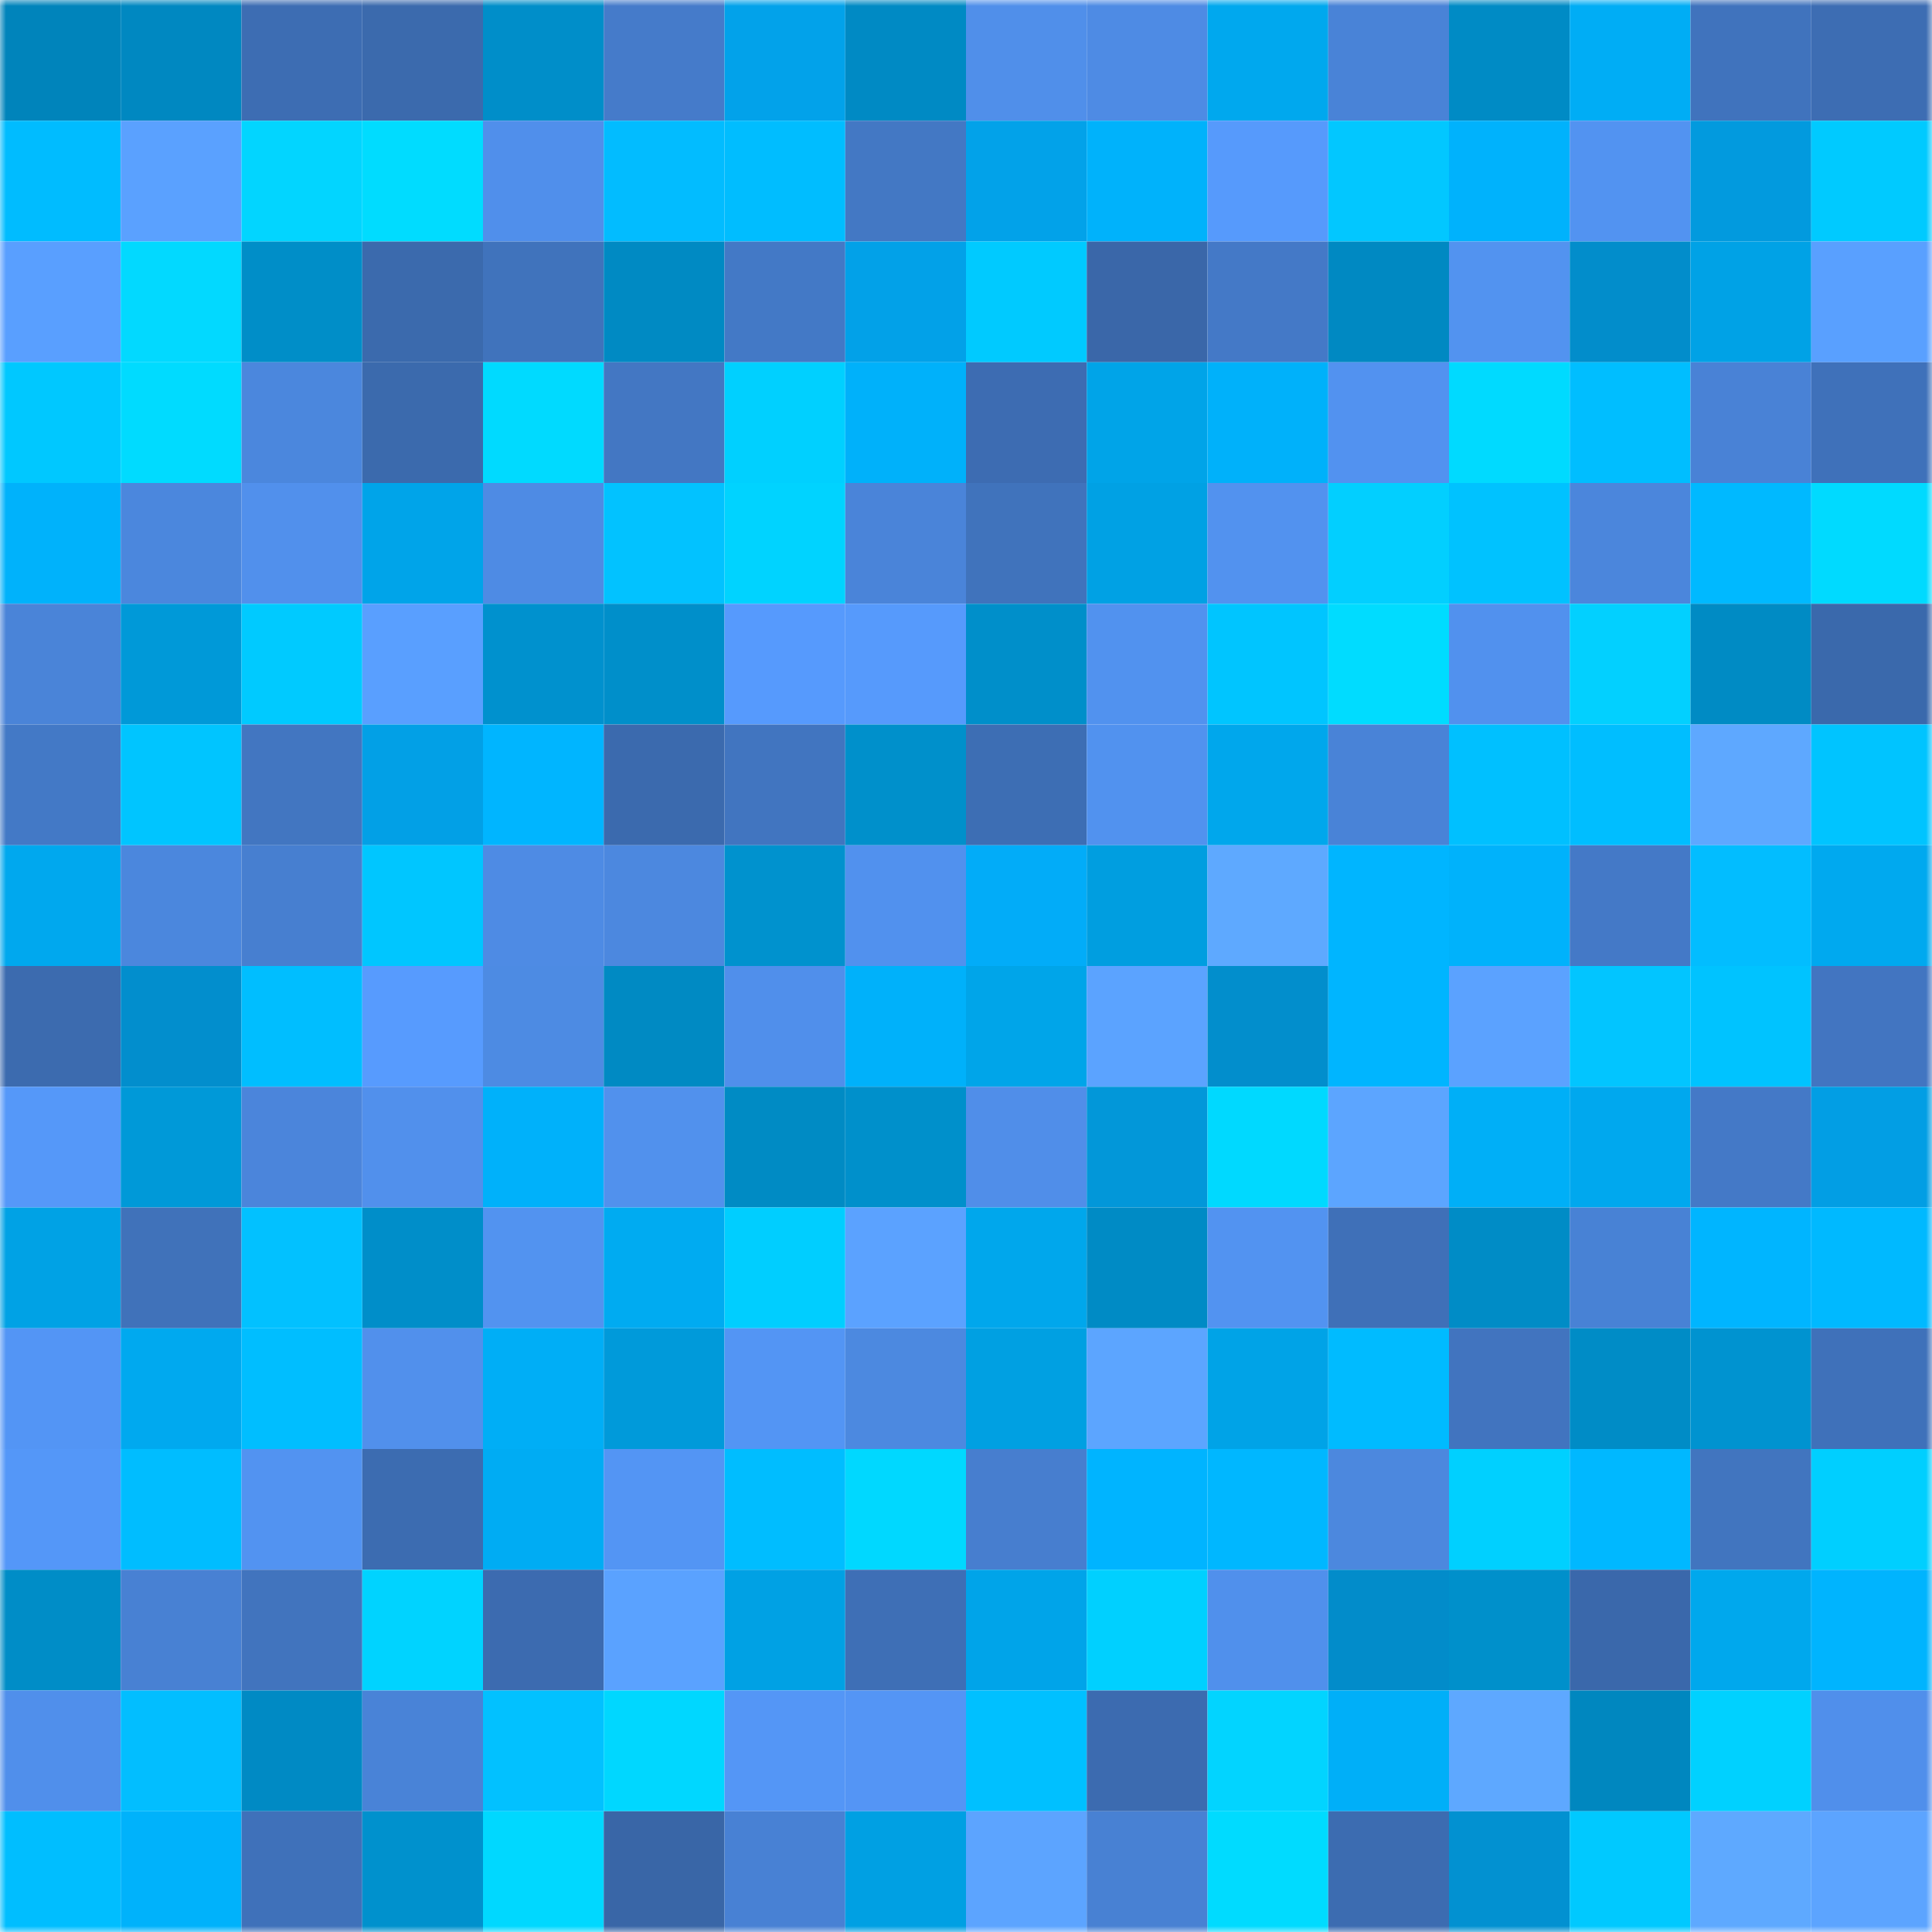 <svg viewBox="0 0 160 160" fill="none" role="img" xmlns="http://www.w3.org/2000/svg" width="240" height="240" name="ens%2Csacoche.eth"><mask id="313063217" mask-type="alpha" maskUnits="userSpaceOnUse" x="0" y="0" width="160" height="160"><rect width="160" height="160" fill="#FFFFFF"></rect></mask><g mask="url(#313063217)"><rect x="0" y="0" width="10" height="10" fill="#0084bb"></rect><rect x="10" y="0" width="10" height="10" fill="#0088c1"></rect><rect x="20" y="0" width="10" height="10" fill="#3d6db3"></rect><rect x="30" y="0" width="10" height="10" fill="#3b6aad"></rect><rect x="40" y="0" width="10" height="10" fill="#008ec9"></rect><rect x="50" y="0" width="10" height="10" fill="#457bca"></rect><rect x="60" y="0" width="10" height="10" fill="#02a2ea"></rect><rect x="70" y="0" width="10" height="10" fill="#008ac4"></rect><rect x="80" y="0" width="10" height="10" fill="#508fea"></rect><rect x="90" y="0" width="10" height="10" fill="#4e8be4"></rect><rect x="100" y="0" width="10" height="10" fill="#00a8ee"></rect><rect x="110" y="0" width="10" height="10" fill="#4983d7"></rect><rect x="120" y="0" width="10" height="10" fill="#008bc5"></rect><rect x="130" y="0" width="10" height="10" fill="#00adf5"></rect><rect x="140" y="0" width="10" height="10" fill="#4073bd"></rect><rect x="150" y="0" width="10" height="10" fill="#3d6db3"></rect><rect x="0" y="10" width="10" height="10" fill="#00bcff"></rect><rect x="10" y="10" width="10" height="10" fill="#5aa1ff"></rect><rect x="20" y="10" width="10" height="10" fill="#02d5ff"></rect><rect x="30" y="10" width="10" height="10" fill="#00dcff"></rect><rect x="40" y="10" width="10" height="10" fill="#508feb"></rect><rect x="50" y="10" width="10" height="10" fill="#02bcff"></rect><rect x="60" y="10" width="10" height="10" fill="#00bdff"></rect><rect x="70" y="10" width="10" height="10" fill="#4378c4"></rect><rect x="80" y="10" width="10" height="10" fill="#02a2e9"></rect><rect x="90" y="10" width="10" height="10" fill="#00b2fb"></rect><rect x="100" y="10" width="10" height="10" fill="#569afc"></rect><rect x="110" y="10" width="10" height="10" fill="#02c7ff"></rect><rect x="120" y="10" width="10" height="10" fill="#00b2fc"></rect><rect x="130" y="10" width="10" height="10" fill="#5293f1"></rect><rect x="140" y="10" width="10" height="10" fill="#029ade"></rect><rect x="150" y="10" width="10" height="10" fill="#00caff"></rect><rect x="0" y="20" width="10" height="10" fill="#599fff"></rect><rect x="10" y="20" width="10" height="10" fill="#02d9ff"></rect><rect x="20" y="20" width="10" height="10" fill="#008ec8"></rect><rect x="30" y="20" width="10" height="10" fill="#3b6aad"></rect><rect x="40" y="20" width="10" height="10" fill="#4073bc"></rect><rect x="50" y="20" width="10" height="10" fill="#008ac3"></rect><rect x="60" y="20" width="10" height="10" fill="#4379c6"></rect><rect x="70" y="20" width="10" height="10" fill="#02a1e8"></rect><rect x="80" y="20" width="10" height="10" fill="#00caff"></rect><rect x="90" y="20" width="10" height="10" fill="#3a67a9"></rect><rect x="100" y="20" width="10" height="10" fill="#4479c7"></rect><rect x="110" y="20" width="10" height="10" fill="#0089c2"></rect><rect x="120" y="20" width="10" height="10" fill="#5293f0"></rect><rect x="130" y="20" width="10" height="10" fill="#028dcb"></rect><rect x="140" y="20" width="10" height="10" fill="#00a2e6"></rect><rect x="150" y="20" width="10" height="10" fill="#59a0ff"></rect><rect x="0" y="30" width="10" height="10" fill="#00c8ff"></rect><rect x="10" y="30" width="10" height="10" fill="#00dbff"></rect><rect x="20" y="30" width="10" height="10" fill="#4b87dd"></rect><rect x="30" y="30" width="10" height="10" fill="#3b6aad"></rect><rect x="40" y="30" width="10" height="10" fill="#00daff"></rect><rect x="50" y="30" width="10" height="10" fill="#4377c3"></rect><rect x="60" y="30" width="10" height="10" fill="#00d0ff"></rect><rect x="70" y="30" width="10" height="10" fill="#00b1fa"></rect><rect x="80" y="30" width="10" height="10" fill="#3d6cb2"></rect><rect x="90" y="30" width="10" height="10" fill="#00a4e8"></rect><rect x="100" y="30" width="10" height="10" fill="#00b1fa"></rect><rect x="110" y="30" width="10" height="10" fill="#5292f0"></rect><rect x="120" y="30" width="10" height="10" fill="#00daff"></rect><rect x="130" y="30" width="10" height="10" fill="#00beff"></rect><rect x="140" y="30" width="10" height="10" fill="#4982d6"></rect><rect x="150" y="30" width="10" height="10" fill="#3f71ba"></rect><rect x="0" y="40" width="10" height="10" fill="#00b2fb"></rect><rect x="10" y="40" width="10" height="10" fill="#4b87dd"></rect><rect x="20" y="40" width="10" height="10" fill="#5190ec"></rect><rect x="30" y="40" width="10" height="10" fill="#00a4e9"></rect><rect x="40" y="40" width="10" height="10" fill="#4e8be4"></rect><rect x="50" y="40" width="10" height="10" fill="#02c2ff"></rect><rect x="60" y="40" width="10" height="10" fill="#00d3ff"></rect><rect x="70" y="40" width="10" height="10" fill="#4a84d9"></rect><rect x="80" y="40" width="10" height="10" fill="#4073bc"></rect><rect x="90" y="40" width="10" height="10" fill="#00a1e4"></rect><rect x="100" y="40" width="10" height="10" fill="#5292ef"></rect><rect x="110" y="40" width="10" height="10" fill="#02cfff"></rect><rect x="120" y="40" width="10" height="10" fill="#00c2ff"></rect><rect x="130" y="40" width="10" height="10" fill="#4b86dc"></rect><rect x="140" y="40" width="10" height="10" fill="#00b9ff"></rect><rect x="150" y="40" width="10" height="10" fill="#00daff"></rect><rect x="0" y="50" width="10" height="10" fill="#4a84d8"></rect><rect x="10" y="50" width="10" height="10" fill="#0099d8"></rect><rect x="20" y="50" width="10" height="10" fill="#00caff"></rect><rect x="30" y="50" width="10" height="10" fill="#599fff"></rect><rect x="40" y="50" width="10" height="10" fill="#0091ce"></rect><rect x="50" y="50" width="10" height="10" fill="#008fca"></rect><rect x="60" y="50" width="10" height="10" fill="#569afd"></rect><rect x="70" y="50" width="10" height="10" fill="#569afc"></rect><rect x="80" y="50" width="10" height="10" fill="#008fca"></rect><rect x="90" y="50" width="10" height="10" fill="#5192ef"></rect><rect x="100" y="50" width="10" height="10" fill="#00c5ff"></rect><rect x="110" y="50" width="10" height="10" fill="#00dcff"></rect><rect x="120" y="50" width="10" height="10" fill="#5191ee"></rect><rect x="130" y="50" width="10" height="10" fill="#02d0ff"></rect><rect x="140" y="50" width="10" height="10" fill="#008bc4"></rect><rect x="150" y="50" width="10" height="10" fill="#3a69ac"></rect><rect x="0" y="60" width="10" height="10" fill="#4379c6"></rect><rect x="10" y="60" width="10" height="10" fill="#00c5ff"></rect><rect x="20" y="60" width="10" height="10" fill="#4276c1"></rect><rect x="30" y="60" width="10" height="10" fill="#02a0e6"></rect><rect x="40" y="60" width="10" height="10" fill="#00b5ff"></rect><rect x="50" y="60" width="10" height="10" fill="#3b6aae"></rect><rect x="60" y="60" width="10" height="10" fill="#4175c0"></rect><rect x="70" y="60" width="10" height="10" fill="#0090cb"></rect><rect x="80" y="60" width="10" height="10" fill="#3d6eb4"></rect><rect x="90" y="60" width="10" height="10" fill="#5192ef"></rect><rect x="100" y="60" width="10" height="10" fill="#00a7ec"></rect><rect x="110" y="60" width="10" height="10" fill="#4983d7"></rect><rect x="120" y="60" width="10" height="10" fill="#00c0ff"></rect><rect x="130" y="60" width="10" height="10" fill="#00beff"></rect><rect x="140" y="60" width="10" height="10" fill="#5ea8ff"></rect><rect x="150" y="60" width="10" height="10" fill="#00c4ff"></rect><rect x="0" y="70" width="10" height="10" fill="#00a8ee"></rect><rect x="10" y="70" width="10" height="10" fill="#4b87dd"></rect><rect x="20" y="70" width="10" height="10" fill="#477fd0"></rect><rect x="30" y="70" width="10" height="10" fill="#00c6ff"></rect><rect x="40" y="70" width="10" height="10" fill="#4e8be4"></rect><rect x="50" y="70" width="10" height="10" fill="#4c88df"></rect><rect x="60" y="70" width="10" height="10" fill="#0092ce"></rect><rect x="70" y="70" width="10" height="10" fill="#5191ee"></rect><rect x="80" y="70" width="10" height="10" fill="#02acf8"></rect><rect x="90" y="70" width="10" height="10" fill="#009ee0"></rect><rect x="100" y="70" width="10" height="10" fill="#5ea9ff"></rect><rect x="110" y="70" width="10" height="10" fill="#00b5ff"></rect><rect x="120" y="70" width="10" height="10" fill="#00b2fb"></rect><rect x="130" y="70" width="10" height="10" fill="#4479c7"></rect><rect x="140" y="70" width="10" height="10" fill="#02bdff"></rect><rect x="150" y="70" width="10" height="10" fill="#00a9ef"></rect><rect x="0" y="80" width="10" height="10" fill="#3c6baf"></rect><rect x="10" y="80" width="10" height="10" fill="#028ecd"></rect><rect x="20" y="80" width="10" height="10" fill="#00beff"></rect><rect x="30" y="80" width="10" height="10" fill="#579bfe"></rect><rect x="40" y="80" width="10" height="10" fill="#4d8be3"></rect><rect x="50" y="80" width="10" height="10" fill="#008ac3"></rect><rect x="60" y="80" width="10" height="10" fill="#508feb"></rect><rect x="70" y="80" width="10" height="10" fill="#00b1fa"></rect><rect x="80" y="80" width="10" height="10" fill="#00a5e9"></rect><rect x="90" y="80" width="10" height="10" fill="#5ba3ff"></rect><rect x="100" y="80" width="10" height="10" fill="#028ecc"></rect><rect x="110" y="80" width="10" height="10" fill="#00b5ff"></rect><rect x="120" y="80" width="10" height="10" fill="#5ba2ff"></rect><rect x="130" y="80" width="10" height="10" fill="#02c5ff"></rect><rect x="140" y="80" width="10" height="10" fill="#00c3ff"></rect><rect x="150" y="80" width="10" height="10" fill="#4275c1"></rect><rect x="0" y="90" width="10" height="10" fill="#5598f9"></rect><rect x="10" y="90" width="10" height="10" fill="#0099d8"></rect><rect x="20" y="90" width="10" height="10" fill="#4b85db"></rect><rect x="30" y="90" width="10" height="10" fill="#5190ec"></rect><rect x="40" y="90" width="10" height="10" fill="#00b1fa"></rect><rect x="50" y="90" width="10" height="10" fill="#5191ed"></rect><rect x="60" y="90" width="10" height="10" fill="#008bc4"></rect><rect x="70" y="90" width="10" height="10" fill="#0090cb"></rect><rect x="80" y="90" width="10" height="10" fill="#508ee9"></rect><rect x="90" y="90" width="10" height="10" fill="#0297d9"></rect><rect x="100" y="90" width="10" height="10" fill="#00d9ff"></rect><rect x="110" y="90" width="10" height="10" fill="#5ca5ff"></rect><rect x="120" y="90" width="10" height="10" fill="#00aff7"></rect><rect x="130" y="90" width="10" height="10" fill="#00a8ee"></rect><rect x="140" y="90" width="10" height="10" fill="#4479c7"></rect><rect x="150" y="90" width="10" height="10" fill="#029ee4"></rect><rect x="0" y="100" width="10" height="10" fill="#00a2e5"></rect><rect x="10" y="100" width="10" height="10" fill="#4072ba"></rect><rect x="20" y="100" width="10" height="10" fill="#02c1ff"></rect><rect x="30" y="100" width="10" height="10" fill="#008ec9"></rect><rect x="40" y="100" width="10" height="10" fill="#5293f0"></rect><rect x="50" y="100" width="10" height="10" fill="#00abf1"></rect><rect x="60" y="100" width="10" height="10" fill="#00ceff"></rect><rect x="70" y="100" width="10" height="10" fill="#5ba2ff"></rect><rect x="80" y="100" width="10" height="10" fill="#00a7ec"></rect><rect x="90" y="100" width="10" height="10" fill="#008bc5"></rect><rect x="100" y="100" width="10" height="10" fill="#5293f1"></rect><rect x="110" y="100" width="10" height="10" fill="#3f70b8"></rect><rect x="120" y="100" width="10" height="10" fill="#008cc6"></rect><rect x="130" y="100" width="10" height="10" fill="#4882d5"></rect><rect x="140" y="100" width="10" height="10" fill="#00b5ff"></rect><rect x="150" y="100" width="10" height="10" fill="#00b9ff"></rect><rect x="0" y="110" width="10" height="10" fill="#5395f5"></rect><rect x="10" y="110" width="10" height="10" fill="#00a9ef"></rect><rect x="20" y="110" width="10" height="10" fill="#00beff"></rect><rect x="30" y="110" width="10" height="10" fill="#5190ec"></rect><rect x="40" y="110" width="10" height="10" fill="#00aef6"></rect><rect x="50" y="110" width="10" height="10" fill="#009ada"></rect><rect x="60" y="110" width="10" height="10" fill="#5395f4"></rect><rect x="70" y="110" width="10" height="10" fill="#4c89e0"></rect><rect x="80" y="110" width="10" height="10" fill="#00a0e2"></rect><rect x="90" y="110" width="10" height="10" fill="#5ca5ff"></rect><rect x="100" y="110" width="10" height="10" fill="#00a3e7"></rect><rect x="110" y="110" width="10" height="10" fill="#00bbff"></rect><rect x="120" y="110" width="10" height="10" fill="#4174bf"></rect><rect x="130" y="110" width="10" height="10" fill="#008cc6"></rect><rect x="140" y="110" width="10" height="10" fill="#0093d0"></rect><rect x="150" y="110" width="10" height="10" fill="#3f71ba"></rect><rect x="0" y="120" width="10" height="10" fill="#5497f8"></rect><rect x="10" y="120" width="10" height="10" fill="#00bdff"></rect><rect x="20" y="120" width="10" height="10" fill="#5293f1"></rect><rect x="30" y="120" width="10" height="10" fill="#3c6cb1"></rect><rect x="40" y="120" width="10" height="10" fill="#00acf3"></rect><rect x="50" y="120" width="10" height="10" fill="#5395f4"></rect><rect x="60" y="120" width="10" height="10" fill="#00bdff"></rect><rect x="70" y="120" width="10" height="10" fill="#00d8ff"></rect><rect x="80" y="120" width="10" height="10" fill="#477ecf"></rect><rect x="90" y="120" width="10" height="10" fill="#00b4ff"></rect><rect x="100" y="120" width="10" height="10" fill="#00b7ff"></rect><rect x="110" y="120" width="10" height="10" fill="#4c88de"></rect><rect x="120" y="120" width="10" height="10" fill="#00d0ff"></rect><rect x="130" y="120" width="10" height="10" fill="#00b8ff"></rect><rect x="140" y="120" width="10" height="10" fill="#4175bf"></rect><rect x="150" y="120" width="10" height="10" fill="#00cfff"></rect><rect x="0" y="130" width="10" height="10" fill="#008dc7"></rect><rect x="10" y="130" width="10" height="10" fill="#4881d3"></rect><rect x="20" y="130" width="10" height="10" fill="#4174be"></rect><rect x="30" y="130" width="10" height="10" fill="#00d3ff"></rect><rect x="40" y="130" width="10" height="10" fill="#3c6bb0"></rect><rect x="50" y="130" width="10" height="10" fill="#5aa2ff"></rect><rect x="60" y="130" width="10" height="10" fill="#00a1e4"></rect><rect x="70" y="130" width="10" height="10" fill="#3e6fb6"></rect><rect x="80" y="130" width="10" height="10" fill="#00a4e9"></rect><rect x="90" y="130" width="10" height="10" fill="#00d0ff"></rect><rect x="100" y="130" width="10" height="10" fill="#5090ec"></rect><rect x="110" y="130" width="10" height="10" fill="#028cca"></rect><rect x="120" y="130" width="10" height="10" fill="#0090cb"></rect><rect x="130" y="130" width="10" height="10" fill="#3a68ab"></rect><rect x="140" y="130" width="10" height="10" fill="#00a8ed"></rect><rect x="150" y="130" width="10" height="10" fill="#00b4fe"></rect><rect x="0" y="140" width="10" height="10" fill="#508feb"></rect><rect x="10" y="140" width="10" height="10" fill="#02beff"></rect><rect x="20" y="140" width="10" height="10" fill="#008ac4"></rect><rect x="30" y="140" width="10" height="10" fill="#4983d7"></rect><rect x="40" y="140" width="10" height="10" fill="#02c1ff"></rect><rect x="50" y="140" width="10" height="10" fill="#00d7ff"></rect><rect x="60" y="140" width="10" height="10" fill="#5496f6"></rect><rect x="70" y="140" width="10" height="10" fill="#5495f5"></rect><rect x="80" y="140" width="10" height="10" fill="#00c0ff"></rect><rect x="90" y="140" width="10" height="10" fill="#3c6bb0"></rect><rect x="100" y="140" width="10" height="10" fill="#02d4ff"></rect><rect x="110" y="140" width="10" height="10" fill="#00aff8"></rect><rect x="120" y="140" width="10" height="10" fill="#5ea8ff"></rect><rect x="130" y="140" width="10" height="10" fill="#0087bf"></rect><rect x="140" y="140" width="10" height="10" fill="#00d1ff"></rect><rect x="150" y="140" width="10" height="10" fill="#508feb"></rect><rect x="0" y="150" width="10" height="10" fill="#00beff"></rect><rect x="10" y="150" width="10" height="10" fill="#00b2fb"></rect><rect x="20" y="150" width="10" height="10" fill="#3f71ba"></rect><rect x="30" y="150" width="10" height="10" fill="#0091cd"></rect><rect x="40" y="150" width="10" height="10" fill="#00d8ff"></rect><rect x="50" y="150" width="10" height="10" fill="#3966a7"></rect><rect x="60" y="150" width="10" height="10" fill="#4881d4"></rect><rect x="70" y="150" width="10" height="10" fill="#00a0e3"></rect><rect x="80" y="150" width="10" height="10" fill="#5ca4ff"></rect><rect x="90" y="150" width="10" height="10" fill="#4881d3"></rect><rect x="100" y="150" width="10" height="10" fill="#00dbff"></rect><rect x="110" y="150" width="10" height="10" fill="#3c6cb1"></rect><rect x="120" y="150" width="10" height="10" fill="#0291d1"></rect><rect x="130" y="150" width="10" height="10" fill="#00c9ff"></rect><rect x="140" y="150" width="10" height="10" fill="#5ea9ff"></rect><rect x="150" y="150" width="10" height="10" fill="#5ca4ff"></rect></g></svg>